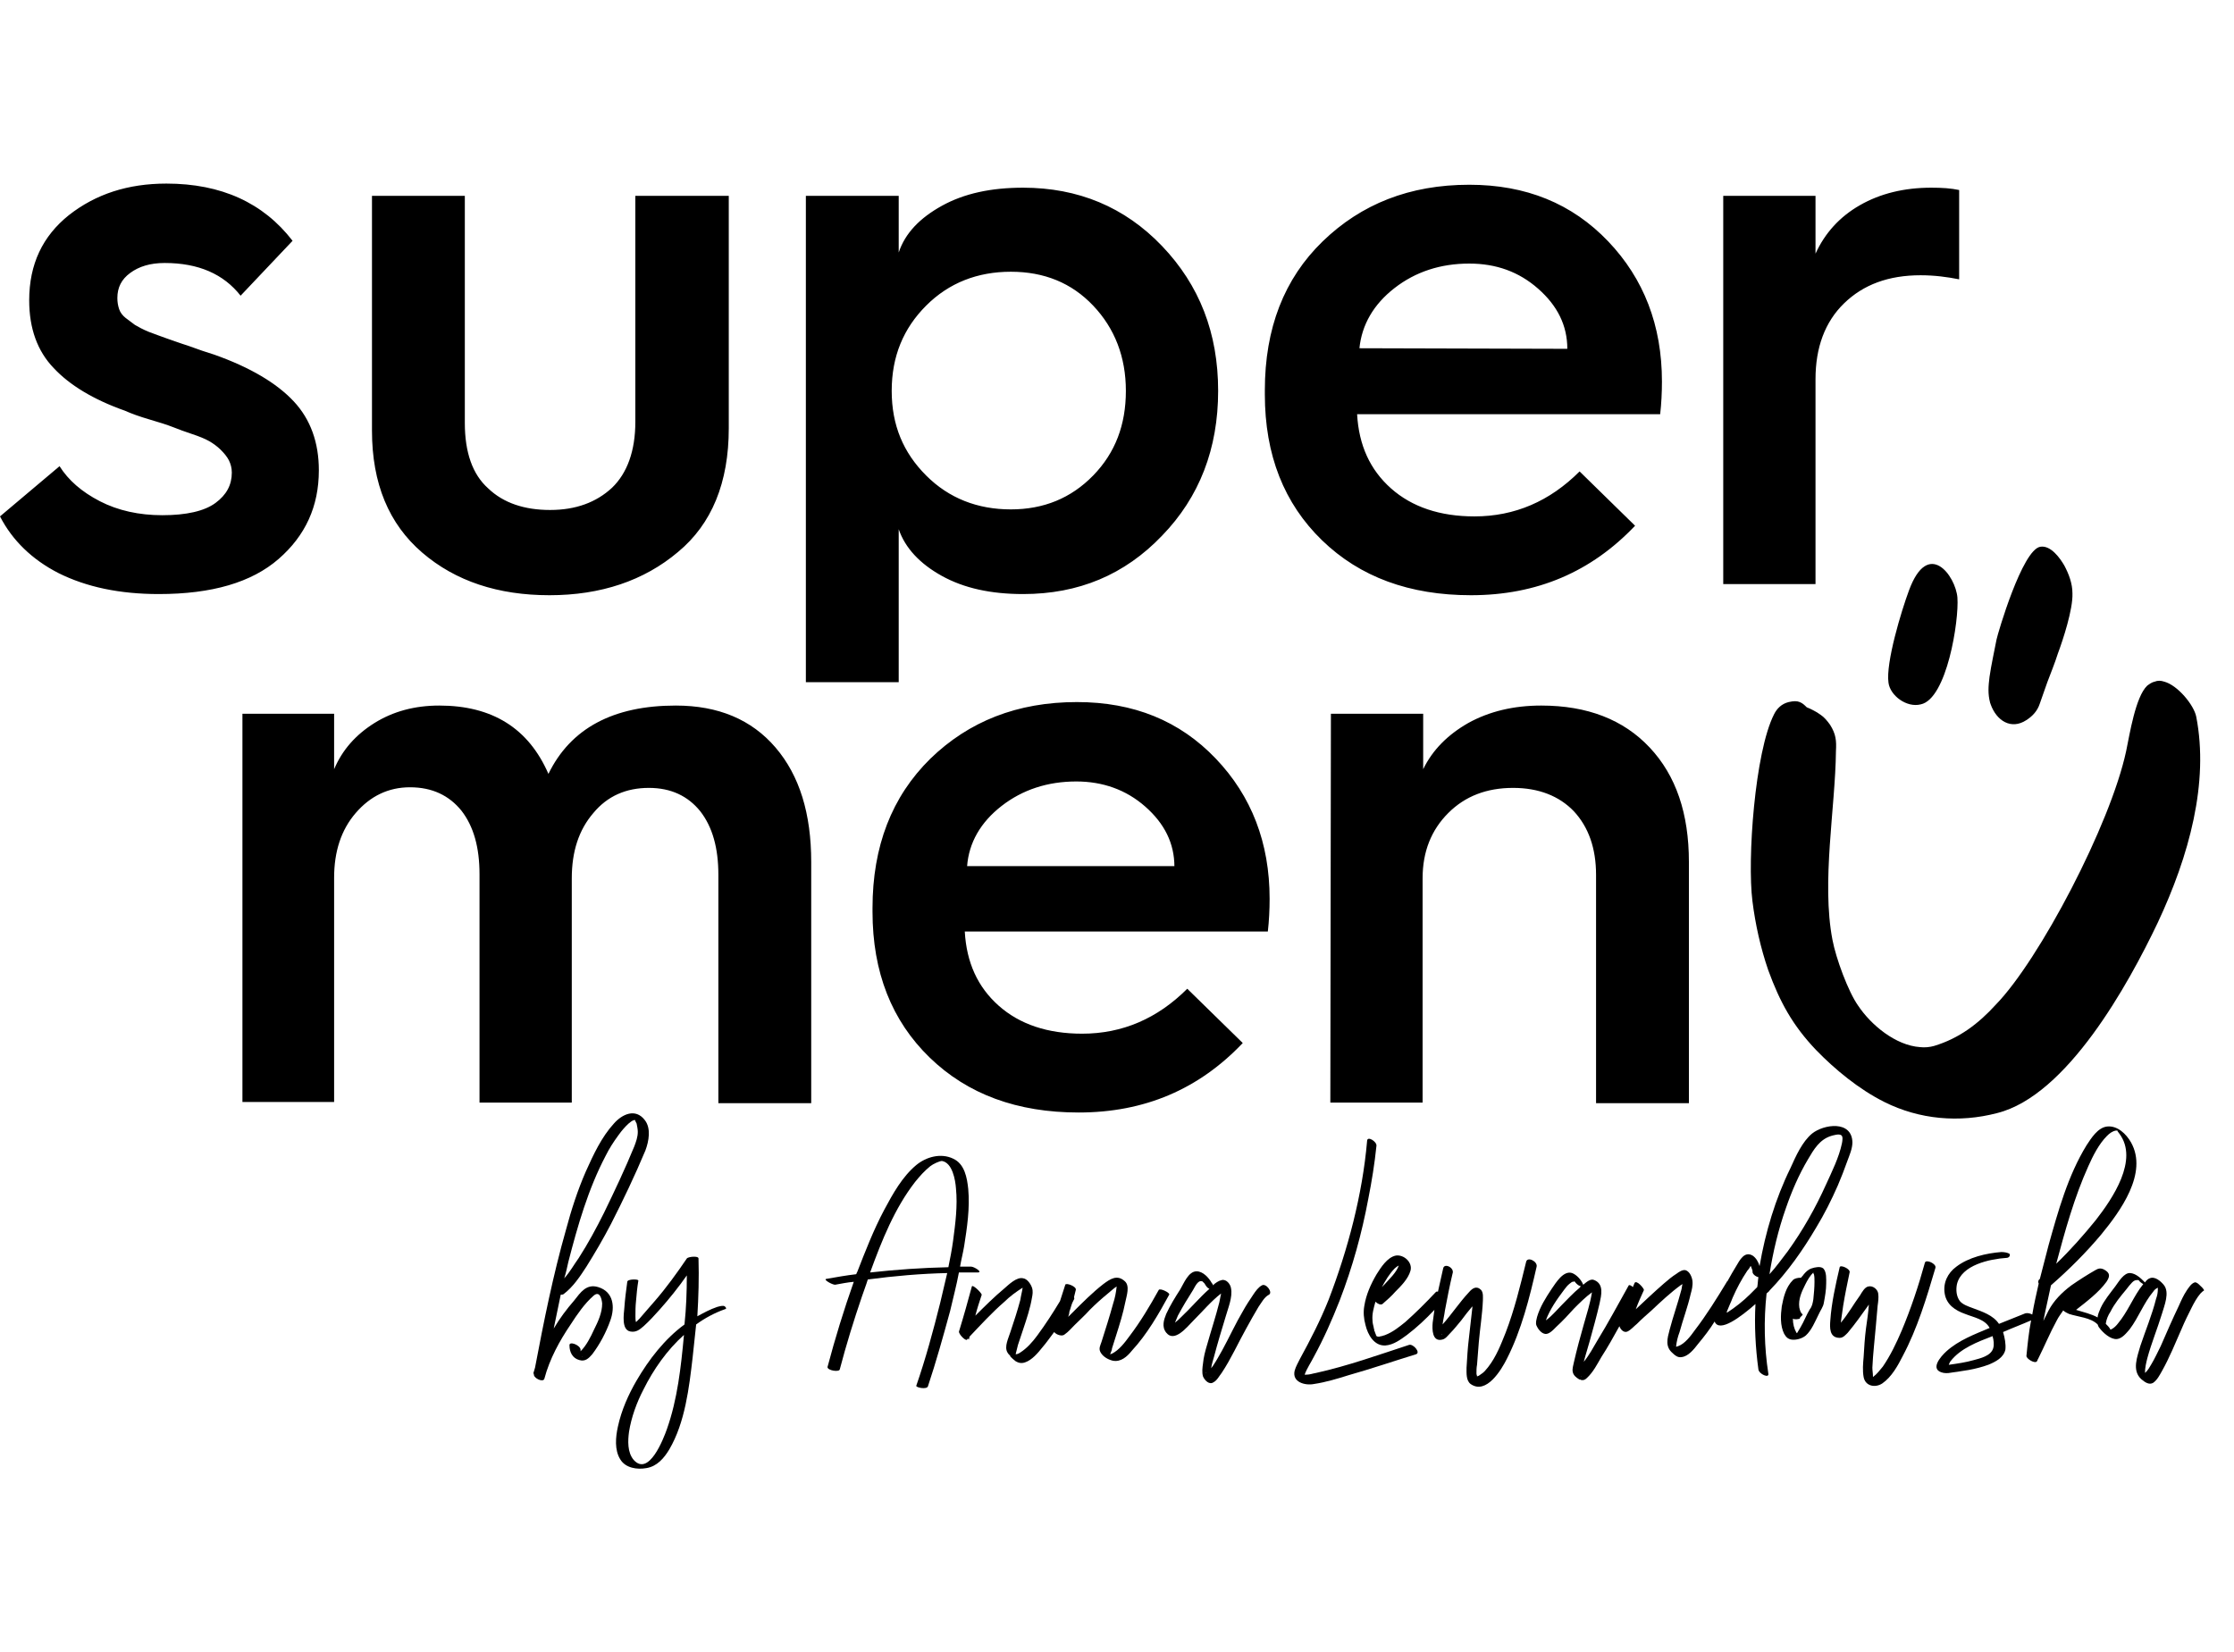 <?xml version="1.0" encoding="UTF-8"?>
<svg xmlns="http://www.w3.org/2000/svg" width="73" height="54" viewBox="0 0 73 54" fill="none">
  <path fill-rule="evenodd" clip-rule="evenodd" d="M7.922 23.326H10.918V25.139C11.185 24.509 11.624 24.013 12.234 23.631C12.845 23.25 13.551 23.059 14.352 23.059C16.089 23.059 17.272 23.803 17.921 25.292C18.646 23.803 20.039 23.059 22.081 23.059C23.474 23.059 24.561 23.517 25.344 24.433C26.126 25.349 26.508 26.589 26.508 28.173V36.054H23.474V28.593C23.474 27.715 23.283 27.028 22.882 26.513C22.481 26.017 21.928 25.75 21.203 25.75C20.459 25.75 19.848 26.017 19.39 26.57C18.913 27.123 18.684 27.829 18.684 28.707V36.035H15.669V28.574C15.669 27.696 15.478 27.009 15.078 26.494C14.677 25.998 14.123 25.73 13.398 25.73C12.692 25.73 12.101 26.017 11.624 26.57C11.147 27.123 10.918 27.829 10.918 28.688V36.016H7.922V23.326ZM28.511 29.68C28.511 27.658 29.141 26.036 30.4 24.796C31.66 23.574 33.243 22.945 35.19 22.945C37.041 22.945 38.548 23.555 39.731 24.796C40.895 26.017 41.487 27.543 41.487 29.375C41.487 29.738 41.468 30.1 41.429 30.444H31.526C31.583 31.455 31.946 32.257 32.633 32.867C33.32 33.478 34.236 33.783 35.361 33.783C36.678 33.783 37.823 33.287 38.796 32.314L40.609 34.088C39.178 35.596 37.403 36.359 35.247 36.359C33.243 36.359 31.622 35.767 30.381 34.565C29.141 33.363 28.511 31.779 28.511 29.795V29.68ZM38.376 28.326C38.376 27.562 38.052 26.914 37.422 26.36C36.793 25.807 36.029 25.54 35.171 25.54C34.236 25.54 33.415 25.807 32.728 26.341C32.041 26.875 31.66 27.543 31.602 28.307H38.376V28.326ZM43.49 23.326H46.505V25.139C46.811 24.509 47.307 24.013 47.975 23.631C48.661 23.25 49.463 23.059 50.36 23.059C51.867 23.059 53.05 23.517 53.909 24.433C54.768 25.349 55.188 26.589 55.188 28.173V36.054H52.154V28.593C52.154 27.715 51.905 27.028 51.428 26.513C50.951 26.017 50.283 25.75 49.444 25.75C48.585 25.75 47.879 26.017 47.326 26.57C46.772 27.123 46.486 27.829 46.486 28.707V36.035H43.471L43.49 23.326Z" fill="black"></path>
  <path fill-rule="evenodd" clip-rule="evenodd" d="M59.878 30.711C59.993 31.322 60.393 32.409 60.718 32.867C61.138 33.497 61.939 34.165 62.74 34.222C62.893 34.241 63.065 34.222 63.198 34.184C64.019 33.936 64.649 33.459 65.221 32.829C66.633 31.379 68.961 26.952 69.476 24.547C69.591 23.994 69.782 22.773 70.163 22.41C70.24 22.353 70.316 22.296 70.411 22.277C70.507 22.239 70.602 22.239 70.717 22.277C71.156 22.391 71.69 23.04 71.766 23.422C72.186 25.578 71.537 27.963 70.507 30.157C69.553 32.161 67.549 35.806 65.259 36.378C64.019 36.703 62.721 36.588 61.576 36.016C60.737 35.596 59.955 34.947 59.344 34.317C58.581 33.516 58.161 32.753 57.779 31.703C57.531 30.978 57.359 30.215 57.264 29.451C57.092 28.097 57.34 24.586 57.97 23.345C58.065 23.154 58.218 23.002 58.447 22.945C58.619 22.907 58.714 22.907 58.81 22.945C58.905 22.983 58.962 23.04 59.039 23.116C59.096 23.135 59.172 23.174 59.248 23.212C59.325 23.25 59.42 23.307 59.496 23.364C59.611 23.441 59.706 23.555 59.802 23.689C59.993 23.994 60.012 24.204 59.993 24.547C59.974 26.398 59.516 28.822 59.878 30.711ZM65.049 23.021C65.049 23.002 65.03 22.983 65.03 22.964C64.954 22.677 64.973 22.429 65.011 22.124C65.068 21.723 65.164 21.304 65.24 20.903C65.278 20.712 66.08 17.964 66.671 17.869C67.015 17.812 67.32 18.25 67.454 18.48C67.606 18.766 67.721 19.071 67.721 19.395C67.74 19.911 67.415 20.903 67.244 21.361C67.148 21.666 67.015 21.991 66.9 22.296C66.843 22.468 66.728 22.773 66.652 23.002C66.576 23.231 66.423 23.403 66.213 23.536C65.717 23.861 65.24 23.555 65.049 23.021ZM61.71 22.315C61.615 21.666 62.13 19.968 62.378 19.3C63.008 17.583 63.904 18.823 63.962 19.529C64.019 20.273 63.618 22.849 62.76 23.021C62.302 23.135 61.767 22.735 61.71 22.315Z" fill="black"></path>
  <path fill-rule="evenodd" clip-rule="evenodd" d="M1.946 15.236C2.233 15.694 2.671 16.075 3.263 16.381C3.855 16.686 4.541 16.838 5.305 16.838C6.087 16.838 6.679 16.705 7.041 16.438C7.404 16.171 7.575 15.846 7.575 15.445C7.575 15.293 7.537 15.159 7.48 15.045C7.423 14.93 7.327 14.816 7.213 14.701C7.098 14.587 6.965 14.491 6.831 14.415C6.698 14.339 6.507 14.262 6.278 14.186C6.049 14.11 5.839 14.033 5.648 13.957C5.457 13.881 5.209 13.805 4.885 13.709C4.561 13.614 4.293 13.518 4.083 13.423C3.053 13.06 2.271 12.583 1.756 12.03C1.221 11.476 0.954 10.732 0.954 9.816C0.954 8.633 1.393 7.717 2.252 7.03C3.129 6.343 4.179 6 5.438 6C7.232 6 8.606 6.63 9.56 7.87L7.862 9.664C7.308 8.958 6.488 8.595 5.381 8.595C4.904 8.595 4.541 8.71 4.255 8.92C3.969 9.129 3.835 9.397 3.835 9.74C3.835 9.874 3.855 9.988 3.893 10.103C3.931 10.217 4.007 10.312 4.103 10.389C4.198 10.465 4.312 10.541 4.408 10.618C4.503 10.675 4.675 10.77 4.866 10.847C5.076 10.923 5.267 10.999 5.438 11.057C5.61 11.114 5.858 11.209 6.163 11.305C6.469 11.419 6.755 11.515 7.003 11.591C8.186 12.011 9.045 12.526 9.598 13.117C10.152 13.709 10.419 14.472 10.419 15.369C10.419 16.552 9.98 17.506 9.102 18.27C8.224 19.033 6.927 19.415 5.19 19.415C3.912 19.415 2.824 19.186 1.908 18.728C1.05 18.289 0.401 17.659 0 16.877L1.946 15.236ZM12.136 6.401H15.189V13.823C15.189 14.778 15.437 15.503 15.952 15.961C16.448 16.438 17.135 16.667 17.975 16.667C18.815 16.667 19.483 16.419 19.998 15.942C20.494 15.465 20.761 14.739 20.761 13.785V6.401H23.814V13.995C23.814 15.77 23.261 17.125 22.154 18.041C21.047 18.976 19.635 19.453 17.956 19.453C16.277 19.453 14.884 18.995 13.796 18.06C12.709 17.125 12.155 15.808 12.155 14.072V6.401H12.136ZM26.333 22.277V6.401H29.367V8.252C29.577 7.622 30.054 7.126 30.779 6.725C31.504 6.324 32.382 6.134 33.431 6.134C35.225 6.134 36.752 6.763 37.973 8.042C39.194 9.32 39.805 10.885 39.805 12.774C39.805 14.663 39.194 16.247 37.973 17.506C36.752 18.785 35.244 19.415 33.431 19.415C32.382 19.415 31.504 19.224 30.779 18.823C30.054 18.422 29.577 17.907 29.367 17.296V22.296H26.333V22.277ZM30.264 15.541C31.008 16.285 31.943 16.648 33.031 16.648C34.099 16.648 34.996 16.285 35.721 15.541C36.446 14.797 36.79 13.881 36.79 12.774C36.79 11.667 36.427 10.732 35.721 9.988C35.015 9.244 34.118 8.881 33.031 8.881C31.943 8.881 31.008 9.244 30.264 9.988C29.52 10.732 29.138 11.648 29.138 12.774C29.138 13.9 29.52 14.797 30.264 15.541ZM41.331 12.755C41.331 10.732 41.961 9.11 43.22 7.889C44.48 6.668 46.063 6.038 48.01 6.038C49.861 6.038 51.368 6.649 52.551 7.889C53.715 9.11 54.307 10.637 54.307 12.469C54.307 12.831 54.288 13.194 54.249 13.537H44.346C44.403 14.549 44.766 15.35 45.453 15.961C46.14 16.571 47.056 16.877 48.181 16.877C49.498 16.877 50.643 16.381 51.616 15.407L53.429 17.182C51.998 18.689 50.223 19.453 48.067 19.453C46.063 19.453 44.441 18.861 43.201 17.659C41.961 16.457 41.331 14.873 41.331 12.889V12.755ZM51.215 11.4C51.215 10.637 50.891 9.988 50.261 9.435C49.632 8.881 48.888 8.614 48.01 8.614C47.075 8.614 46.254 8.881 45.567 9.416C44.88 9.95 44.499 10.618 44.422 11.381L51.215 11.4ZM56.31 6.401H59.325V8.29C59.631 7.622 60.108 7.088 60.776 6.706C61.443 6.324 62.226 6.134 63.103 6.134C63.466 6.134 63.752 6.153 64.019 6.21V9.129C63.638 9.053 63.218 8.996 62.76 8.996C61.711 8.996 60.89 9.301 60.26 9.912C59.631 10.522 59.325 11.362 59.325 12.392V19.09H56.31V6.401Z" fill="black"></path>
  <path d="M19.544 42.064C19.162 41.95 18.971 42.236 18.762 42.503C18.513 42.789 18.285 43.095 18.094 43.419C18.17 43.057 18.246 42.694 18.323 42.312C18.361 42.312 18.399 42.312 18.418 42.293C18.723 42.064 18.952 41.721 19.162 41.397C19.448 40.939 19.716 40.481 19.964 40.004C20.364 39.221 20.746 38.42 21.09 37.599C21.204 37.294 21.28 36.874 21.07 36.607C20.765 36.206 20.326 36.416 20.059 36.721C19.658 37.16 19.391 37.733 19.143 38.286C18.876 38.897 18.666 39.546 18.494 40.194C18.075 41.664 17.769 43.19 17.483 44.698C17.464 44.755 17.445 44.831 17.426 44.889C17.426 44.889 17.445 44.889 17.445 44.908C17.426 45.041 17.75 45.194 17.788 45.06C17.96 44.411 18.285 43.82 18.647 43.286C18.857 42.961 19.105 42.599 19.391 42.351C19.582 42.179 19.658 42.408 19.677 42.599C19.677 42.904 19.544 43.19 19.41 43.457C19.296 43.705 19.162 43.973 18.971 44.163C18.971 44.144 18.971 44.125 18.971 44.106C18.952 43.953 18.59 43.82 18.609 43.973C18.609 44.182 18.704 44.392 18.933 44.45C19.124 44.507 19.239 44.392 19.353 44.259C19.601 43.934 19.811 43.534 19.945 43.152C20.097 42.732 20.059 42.217 19.544 42.064ZM18.571 41.244C18.876 40.061 19.22 38.859 19.792 37.771C19.906 37.542 20.04 37.332 20.193 37.122C20.269 37.008 20.612 36.569 20.765 36.607C20.727 36.588 20.784 36.683 20.803 36.721C20.822 36.817 20.841 36.912 20.841 36.989C20.841 37.16 20.784 37.313 20.727 37.466C20.422 38.21 20.078 38.935 19.735 39.641C19.487 40.137 19.22 40.633 18.914 41.11C18.762 41.32 18.628 41.568 18.437 41.778C18.494 41.606 18.532 41.416 18.571 41.244ZM19.01 44.335C19.029 44.316 19.01 44.373 19.01 44.335Z" fill="black"></path>
  <path d="M23.435 42.713C23.206 42.79 22.997 42.904 22.787 43.019C22.825 42.389 22.844 41.759 22.825 41.13C22.825 41.034 22.481 41.072 22.443 41.13C22.119 41.607 21.775 42.084 21.394 42.523C21.222 42.713 21.069 42.904 20.898 43.095C20.859 43.133 20.821 43.171 20.783 43.21C20.764 43.152 20.764 43.076 20.764 43.019C20.764 42.847 20.764 42.694 20.783 42.523C20.802 42.294 20.821 42.084 20.859 41.855C20.878 41.797 20.497 41.797 20.497 41.893C20.459 42.179 20.42 42.465 20.401 42.752C20.382 42.962 20.306 43.458 20.592 43.515C20.783 43.553 20.898 43.458 21.031 43.343C21.222 43.171 21.394 42.981 21.565 42.79C21.871 42.446 22.176 42.065 22.443 41.683C22.443 42.217 22.424 42.752 22.367 43.286C21.718 43.763 21.203 44.431 20.802 45.118C20.535 45.576 20.306 46.091 20.191 46.625C20.115 46.969 20.077 47.389 20.268 47.694C20.439 47.98 20.821 48.037 21.126 47.98C21.47 47.923 21.699 47.656 21.871 47.369C22.386 46.492 22.519 45.347 22.634 44.355C22.672 43.992 22.71 43.648 22.748 43.286C23.035 43.076 23.359 42.904 23.683 42.79C23.76 42.771 23.722 42.733 23.683 42.694C23.626 42.656 23.512 42.694 23.435 42.713ZM22.348 43.648C22.252 44.679 22.138 45.728 21.794 46.702C21.68 47.026 21.203 48.266 20.707 47.713C20.497 47.465 20.516 47.083 20.554 46.797C20.63 46.32 20.802 45.843 21.031 45.404C21.355 44.755 21.794 44.126 22.348 43.629V43.648Z" fill="black"></path>
  <path d="M31.944 41.587C32.135 41.587 31.83 41.396 31.734 41.396C31.62 41.396 31.505 41.396 31.372 41.396C31.41 41.167 31.467 40.957 31.505 40.728C31.601 40.118 31.696 39.488 31.639 38.858C31.601 38.496 31.524 38.038 31.143 37.866C30.742 37.675 30.265 37.809 29.941 38.076C29.483 38.458 29.177 39.011 28.891 39.545C28.547 40.194 28.28 40.881 28.013 41.568C27.994 41.587 27.994 41.625 27.975 41.644C27.651 41.682 27.326 41.74 27.002 41.797C26.887 41.816 27.193 41.988 27.288 41.988C27.498 41.95 27.689 41.911 27.899 41.892C27.574 42.808 27.288 43.743 27.04 44.678C27.04 44.793 27.422 44.85 27.441 44.755C27.651 43.953 27.899 43.152 28.166 42.37C28.223 42.198 28.299 42.007 28.357 41.816C29.215 41.702 30.093 41.625 30.952 41.606C30.875 41.931 30.799 42.255 30.723 42.579C30.494 43.495 30.246 44.411 29.941 45.289C29.921 45.346 30.284 45.423 30.322 45.308C30.589 44.507 30.818 43.686 31.047 42.846C31.143 42.427 31.257 42.007 31.334 41.587C31.543 41.587 31.734 41.587 31.944 41.587ZM28.433 41.587C28.815 40.538 29.235 39.488 29.902 38.629C30.055 38.439 30.208 38.267 30.398 38.114C30.494 38.038 30.704 37.943 30.78 37.943C31.124 38 31.219 38.572 31.238 38.839C31.295 39.412 31.219 39.984 31.143 40.557C31.105 40.843 31.047 41.129 30.99 41.415C30.131 41.434 29.292 41.492 28.433 41.587Z" fill="black"></path>
  <path d="M37.863 42.16C37.577 42.675 37.272 43.19 36.909 43.667C36.756 43.877 36.566 44.125 36.337 44.24C36.317 44.24 36.298 44.259 36.279 44.259C36.279 44.259 36.279 44.259 36.279 44.24C36.279 44.259 36.298 44.202 36.298 44.202C36.317 44.163 36.337 44.106 36.337 44.068C36.375 43.934 36.432 43.782 36.47 43.648C36.585 43.286 36.699 42.923 36.775 42.541C36.813 42.351 36.928 42.026 36.756 41.874C36.508 41.645 36.279 41.797 36.05 41.969C35.707 42.236 35.382 42.561 35.077 42.866C35.02 42.923 34.963 42.98 34.905 43.038C34.924 42.98 34.944 42.923 34.944 42.866C34.982 42.77 35.001 42.675 35.039 42.58C35.058 42.541 35.077 42.503 35.096 42.465C35.115 42.446 35.096 42.408 35.096 42.389C35.115 42.312 35.134 42.236 35.153 42.16C35.192 42.045 34.829 41.912 34.81 41.988C34.753 42.16 34.696 42.351 34.638 42.522C34.409 42.904 34.161 43.286 33.894 43.648C33.741 43.858 33.551 44.068 33.341 44.202C33.283 44.24 33.245 44.259 33.188 44.259C33.207 44.163 33.245 44.049 33.264 43.954C33.322 43.782 33.379 43.61 33.436 43.438C33.551 43.095 33.665 42.751 33.722 42.408C33.741 42.312 33.761 42.198 33.722 42.084C33.684 41.969 33.57 41.797 33.436 41.778C33.226 41.721 32.959 41.988 32.825 42.103C32.482 42.389 32.177 42.694 31.871 42.999C31.929 42.77 32.005 42.541 32.081 42.312C32.043 42.217 31.776 41.969 31.757 42.045C31.623 42.541 31.49 43.019 31.337 43.515C31.318 43.591 31.547 43.839 31.604 43.782C31.604 43.763 31.623 43.763 31.623 43.744C31.642 43.763 31.642 43.763 31.662 43.782C31.662 43.744 31.68 43.725 31.68 43.686C32.043 43.305 32.406 42.904 32.825 42.541C32.997 42.37 33.207 42.217 33.417 42.084C33.398 42.217 33.36 42.351 33.341 42.484C33.245 42.847 33.131 43.19 33.016 43.534C32.959 43.725 32.806 44.011 32.921 44.202C32.94 44.24 32.978 44.278 33.016 44.316L32.997 44.297C33.016 44.316 33.016 44.316 33.016 44.335C33.074 44.392 33.112 44.431 33.188 44.488C33.283 44.545 33.379 44.564 33.493 44.526C33.722 44.45 33.913 44.221 34.066 44.03C34.199 43.877 34.314 43.706 34.447 43.534C34.524 43.629 34.715 43.686 34.791 43.61C34.905 43.534 35.02 43.4 35.115 43.305C35.287 43.133 35.459 42.98 35.611 42.809C35.802 42.618 35.993 42.446 36.203 42.274C36.298 42.198 36.394 42.103 36.489 42.045C36.47 42.236 36.432 42.427 36.375 42.599C36.26 43.019 36.127 43.438 35.993 43.858C35.955 43.973 35.898 44.068 35.955 44.182C36.031 44.335 36.203 44.431 36.356 44.469C36.623 44.526 36.833 44.335 36.985 44.144C37.481 43.61 37.863 42.942 38.206 42.312C38.245 42.255 37.901 42.084 37.863 42.16Z" fill="black"></path>
  <path d="M41.237 42.007C41.123 42.065 41.027 42.198 40.951 42.313C40.836 42.484 40.722 42.656 40.627 42.828C40.378 43.248 40.169 43.706 39.94 44.125C39.844 44.297 39.749 44.469 39.634 44.641C39.615 44.66 39.596 44.698 39.577 44.717C39.596 44.583 39.634 44.469 39.672 44.335C39.787 43.896 39.92 43.458 40.054 43.019C40.13 42.752 40.283 42.389 40.226 42.103C40.207 41.969 40.073 41.797 39.92 41.836C39.825 41.855 39.711 41.931 39.634 42.007C39.634 41.969 39.615 41.95 39.596 41.931C39.501 41.759 39.31 41.549 39.1 41.549C38.833 41.549 38.68 41.95 38.566 42.141C38.394 42.408 38.241 42.656 38.108 42.942C38.031 43.133 37.955 43.362 38.108 43.553C38.375 43.896 38.795 43.362 38.985 43.171C39.291 42.866 39.577 42.523 39.901 42.274C39.882 42.37 39.863 42.465 39.844 42.561C39.73 43.019 39.577 43.477 39.443 43.954C39.386 44.144 39.329 44.354 39.31 44.564C39.291 44.698 39.272 44.85 39.31 44.984C39.367 45.118 39.52 45.27 39.653 45.175C39.768 45.118 39.844 44.965 39.92 44.87C40.226 44.412 40.455 43.896 40.722 43.419C40.855 43.171 40.989 42.942 41.123 42.713C41.218 42.58 41.313 42.389 41.466 42.313C41.6 42.236 41.371 41.931 41.237 42.007ZM40.092 42.16C40.111 42.141 40.092 42.179 40.092 42.16ZM38.604 43.038C38.528 43.114 38.47 43.171 38.394 43.228C38.432 43.152 38.451 43.076 38.489 42.999C38.642 42.713 38.814 42.427 38.985 42.16C39.043 42.065 39.138 41.836 39.272 41.874C39.31 41.874 39.31 41.912 39.348 41.931C39.367 41.95 39.367 41.969 39.386 41.988C39.386 41.969 39.367 41.95 39.386 41.988C39.405 42.026 39.462 42.103 39.52 42.122C39.195 42.408 38.909 42.752 38.604 43.038ZM39.405 44.87C39.405 44.85 39.424 44.87 39.424 44.87C39.424 44.87 39.424 44.87 39.405 44.87ZM39.558 45.003C39.596 44.984 39.558 45.022 39.558 45.003Z" fill="black"></path>
  <path d="M46.046 43.953C45.054 44.278 44.043 44.64 43.012 44.869C42.898 44.888 42.802 44.927 42.688 44.927C42.669 44.927 42.65 44.927 42.631 44.927C42.707 44.717 42.841 44.526 42.936 44.335C43.26 43.743 43.528 43.133 43.776 42.503C44.195 41.416 44.501 40.309 44.711 39.183C44.825 38.611 44.92 38.019 44.978 37.447C44.997 37.313 44.672 37.103 44.672 37.294C44.52 39.049 44.043 40.843 43.413 42.484C43.146 43.152 42.822 43.782 42.478 44.411C42.421 44.526 42.344 44.659 42.306 44.793C42.211 45.175 42.65 45.289 42.936 45.232C43.318 45.175 43.699 45.06 44.062 44.946C44.806 44.736 45.531 44.488 46.275 44.259C46.428 44.201 46.18 43.915 46.046 43.953Z" fill="black"></path>
  <path d="M49.868 41.244C49.677 42.026 49.486 42.809 49.2 43.553C49.047 43.935 48.895 44.335 48.628 44.679C48.551 44.774 48.494 44.85 48.399 44.908C48.322 44.965 48.322 44.965 48.265 44.984C48.265 44.946 48.246 44.927 48.246 44.889C48.246 44.793 48.246 44.698 48.265 44.602C48.284 44.354 48.303 44.106 48.322 43.877C48.361 43.419 48.437 42.961 48.456 42.504C48.456 42.389 48.475 42.255 48.399 42.16C48.246 42.007 48.112 42.103 47.998 42.236C47.693 42.561 47.445 42.942 47.139 43.286C47.158 43.133 47.197 42.98 47.216 42.828C47.292 42.427 47.368 42.026 47.464 41.626C47.54 41.435 47.197 41.263 47.158 41.454C47.101 41.702 47.044 41.969 46.987 42.217C46.949 42.198 46.929 42.217 46.91 42.236C46.586 42.58 46.262 42.904 45.918 43.209C45.727 43.362 45.517 43.534 45.269 43.629C45.231 43.648 45.193 43.648 45.155 43.667C45.117 43.667 45.078 43.687 45.059 43.687C45.04 43.687 44.964 43.667 45.002 43.687C45.002 43.687 45.002 43.667 44.983 43.667C44.983 43.667 44.983 43.667 44.983 43.687C44.983 43.687 44.983 43.687 44.983 43.667C44.983 43.667 44.983 43.667 44.964 43.667C44.964 43.667 44.964 43.667 44.983 43.667C44.983 43.667 44.983 43.648 44.964 43.648V43.629C44.945 43.591 44.945 43.572 44.926 43.534C44.926 43.515 44.926 43.515 44.907 43.496V43.477C44.907 43.438 44.888 43.419 44.888 43.381C44.869 43.305 44.849 43.229 44.849 43.152C44.83 42.942 44.888 42.752 44.945 42.542C45.021 42.618 45.117 42.656 45.174 42.618C45.327 42.484 45.46 42.37 45.594 42.217C45.785 42.026 46.014 41.797 46.09 41.53C46.166 41.263 45.88 40.996 45.613 41.034C45.327 41.091 45.117 41.435 44.983 41.645C44.792 41.969 44.64 42.313 44.582 42.675C44.544 42.885 44.563 43.095 44.62 43.305C44.697 43.629 44.907 43.992 45.269 43.973C45.536 43.954 45.765 43.782 45.975 43.629C46.3 43.381 46.586 43.114 46.872 42.809C46.853 42.942 46.834 43.076 46.815 43.229C46.796 43.438 46.796 43.858 47.12 43.782C47.235 43.763 47.311 43.648 47.387 43.572C47.521 43.438 47.635 43.286 47.75 43.152C47.864 43 47.979 42.847 48.112 42.694C48.112 42.713 48.112 42.713 48.112 42.733C48.074 43.076 48.036 43.4 47.998 43.744C47.96 44.049 47.941 44.373 47.922 44.698C47.922 44.87 47.903 45.118 48.055 45.232C48.57 45.595 49.067 44.755 49.238 44.412C49.715 43.477 49.983 42.408 50.212 41.397C50.25 41.225 49.906 41.053 49.868 41.244ZM45.727 41.244C45.727 41.225 45.708 41.244 45.727 41.244ZM45.575 41.454C45.613 41.416 45.67 41.378 45.708 41.359C45.632 41.587 45.403 41.797 45.25 41.969C45.212 42.007 45.193 42.026 45.155 42.065C45.269 41.855 45.403 41.626 45.575 41.454ZM44.983 43.687C44.983 43.667 44.964 43.667 44.983 43.687C44.964 43.687 44.964 43.687 44.964 43.667L44.983 43.687ZM47.12 43.629C47.12 43.629 47.12 43.61 47.12 43.591C47.12 43.61 47.139 43.61 47.12 43.629ZM48.38 42.389C48.456 42.389 48.418 42.351 48.38 42.389ZM48.151 44.984C48.151 44.984 48.151 44.984 48.17 44.984H48.151Z" fill="black"></path>
  <path d="M60.054 38.744C60.168 38.477 60.264 38.229 60.359 37.962C60.436 37.752 60.531 37.542 60.531 37.332C60.512 36.607 59.596 36.741 59.214 37.046C58.89 37.313 58.68 37.79 58.508 38.172C58.012 39.183 57.688 40.271 57.497 41.378C57.459 41.244 57.383 41.11 57.268 41.034C57.001 40.881 56.848 41.187 56.734 41.378C56.638 41.53 56.543 41.702 56.447 41.874C56.447 41.874 56.428 41.874 56.428 41.893C56.104 42.427 55.761 42.98 55.379 43.477C55.245 43.667 55.054 43.915 54.845 43.992C54.825 43.992 54.806 44.011 54.787 44.011C54.768 44.011 54.768 44.011 54.768 44.011C54.787 43.839 54.825 43.687 54.883 43.534C54.997 43.114 55.15 42.713 55.245 42.294C55.283 42.16 55.322 42.007 55.303 41.855C55.283 41.721 55.207 41.549 55.074 41.511C54.978 41.492 54.864 41.568 54.787 41.626C54.635 41.721 54.501 41.836 54.368 41.95C54.062 42.217 53.757 42.503 53.452 42.79C53.528 42.58 53.623 42.37 53.719 42.16C53.719 42.103 53.471 41.816 53.413 41.931C53.394 41.969 53.375 42.026 53.356 42.065C53.299 42.007 53.242 41.988 53.223 42.007C52.879 42.618 52.555 43.228 52.192 43.82C52.059 44.049 51.925 44.297 51.753 44.507C51.811 44.278 51.887 44.049 51.944 43.839C52.059 43.419 52.173 43.019 52.269 42.599C52.326 42.332 52.421 41.969 52.097 41.836C51.982 41.778 51.849 41.893 51.734 41.988C51.677 41.836 51.524 41.664 51.372 41.606C51.086 41.511 50.837 41.931 50.704 42.122C50.513 42.408 50.322 42.713 50.227 43.038C50.208 43.133 50.17 43.228 50.208 43.324C50.246 43.419 50.36 43.572 50.475 43.591C50.608 43.629 50.761 43.458 50.856 43.362C51.066 43.171 51.257 42.961 51.448 42.751C51.62 42.58 51.811 42.389 52.02 42.236C51.963 42.599 51.849 42.942 51.753 43.286C51.639 43.686 51.524 44.106 51.429 44.526C51.41 44.621 51.372 44.736 51.391 44.831C51.41 44.946 51.505 45.022 51.601 45.079C51.601 45.079 51.677 45.118 51.62 45.079C51.639 45.079 51.658 45.099 51.658 45.099C51.734 45.118 51.791 45.099 51.849 45.041C52.059 44.85 52.192 44.583 52.326 44.354C52.536 44.03 52.727 43.687 52.917 43.343C52.956 43.458 53.07 43.572 53.184 43.515C53.299 43.458 53.394 43.343 53.49 43.267C53.642 43.114 53.795 42.98 53.967 42.828C54.272 42.541 54.596 42.236 54.94 41.988C54.959 41.988 54.959 41.969 54.978 41.969C54.959 42.026 54.959 42.103 54.94 42.16C54.825 42.599 54.673 43.019 54.558 43.458C54.482 43.744 54.406 44.011 54.654 44.221C54.73 44.297 54.825 44.373 54.94 44.354C55.169 44.335 55.36 44.087 55.493 43.915C55.684 43.687 55.875 43.438 56.028 43.19C56.18 43.572 56.886 43.038 57.363 42.618C57.325 43.324 57.363 44.049 57.459 44.755C57.478 44.908 57.821 45.06 57.783 44.889C57.65 44.03 57.631 43.152 57.726 42.274C57.783 42.217 57.821 42.198 57.821 42.179C58.413 41.568 58.909 40.862 59.348 40.118C59.615 39.679 59.844 39.221 60.054 38.744ZM51.028 42.656C50.856 42.828 50.704 43.019 50.513 43.152C50.647 42.79 50.876 42.465 51.105 42.16C51.162 42.084 51.219 42.007 51.295 41.95C51.315 41.931 51.353 41.912 51.372 41.893C51.391 41.893 51.429 41.893 51.448 41.874C51.486 41.931 51.562 42.007 51.62 42.026C51.639 42.026 51.658 42.045 51.658 42.045C51.639 42.065 51.62 42.065 51.62 42.084C51.41 42.255 51.219 42.465 51.028 42.656ZM51.658 44.984C51.696 44.965 51.658 45.003 51.658 44.984ZM54.673 43.934C54.692 43.954 54.711 43.954 54.711 43.973C54.692 43.954 54.692 43.954 54.673 43.934ZM57.192 42.294C56.963 42.523 56.696 42.732 56.428 42.904C56.428 42.885 56.428 42.885 56.428 42.866C56.486 42.713 56.562 42.561 56.619 42.408C56.753 42.103 56.905 41.816 57.096 41.53C57.134 41.492 57.173 41.435 57.192 41.397C57.192 41.397 57.192 41.378 57.211 41.378C57.23 41.435 57.268 41.511 57.268 41.549C57.249 41.626 57.363 41.721 57.459 41.74C57.44 41.855 57.44 41.969 57.421 42.065C57.344 42.141 57.268 42.217 57.192 42.294ZM57.821 41.645C57.936 40.92 58.108 40.194 58.356 39.489C58.547 38.935 58.776 38.401 59.081 37.886C59.272 37.561 59.462 37.237 59.844 37.122C59.92 37.103 60.092 37.046 60.168 37.103C60.226 37.141 60.207 37.275 60.188 37.37C60.092 37.828 59.863 38.286 59.672 38.706C59.329 39.469 58.909 40.214 58.413 40.901C58.222 41.149 58.031 41.416 57.821 41.645Z" fill="black"></path>
  <path d="M59.197 41.454C59.082 41.492 59.006 41.569 58.929 41.664C58.91 41.702 58.872 41.721 58.853 41.759H58.834C58.758 41.759 58.643 41.778 58.586 41.836C58.357 42.065 58.281 42.389 58.223 42.694C58.185 42.98 58.166 43.324 58.3 43.591C58.357 43.687 58.414 43.763 58.548 43.782C58.7 43.801 58.891 43.744 59.006 43.648C59.197 43.477 59.311 43.19 59.426 42.961C59.483 42.828 59.578 42.713 59.597 42.58C59.636 42.37 59.674 42.16 59.674 41.95C59.674 41.816 59.693 41.569 59.578 41.454C59.483 41.378 59.311 41.416 59.197 41.454ZM58.643 43.648C58.624 43.667 58.624 43.648 58.643 43.648ZM59.254 42.465C59.235 42.58 59.216 42.694 59.139 42.79C59.025 42.98 58.949 43.19 58.834 43.381C58.796 43.438 58.758 43.515 58.72 43.572C58.72 43.572 58.72 43.572 58.7 43.553C58.624 43.419 58.586 43.267 58.586 43.095C58.643 43.133 58.758 43.114 58.815 43.095C58.796 43.038 58.949 42.98 58.891 42.942C58.834 42.904 58.815 42.809 58.796 42.733C58.758 42.465 58.872 42.217 58.987 41.988C59.063 41.836 59.139 41.702 59.254 41.588C59.254 41.607 59.254 41.626 59.273 41.645C59.292 41.721 59.292 41.797 59.292 41.893C59.292 42.084 59.273 42.275 59.254 42.465ZM59.349 41.492C59.387 41.492 59.368 41.473 59.349 41.492Z" fill="black"></path>
  <path d="M62.901 41.263C62.691 42.026 62.443 42.77 62.138 43.495C61.966 43.896 61.775 44.297 61.527 44.66C61.431 44.774 61.336 44.907 61.203 45.003C61.203 44.889 61.183 44.793 61.183 44.698C61.203 44.24 61.26 43.782 61.298 43.324C61.317 43.114 61.336 42.885 61.355 42.675C61.374 42.541 61.393 42.408 61.374 42.274C61.355 42.141 61.203 42.007 61.05 42.045C60.935 42.064 60.84 42.236 60.783 42.331C60.573 42.618 60.382 42.961 60.153 43.228C60.172 43.038 60.21 42.847 60.229 42.675C60.287 42.312 60.363 41.95 60.439 41.587C60.477 41.473 60.134 41.32 60.115 41.416C59.981 41.988 59.848 42.58 59.809 43.152C59.791 43.381 59.771 43.724 60.115 43.724C60.229 43.724 60.306 43.629 60.382 43.553C60.496 43.419 60.611 43.267 60.725 43.114C60.84 42.961 60.954 42.789 61.069 42.637C61.05 42.904 61.012 43.152 60.974 43.419C60.935 43.724 60.916 44.03 60.897 44.354C60.878 44.564 60.859 44.793 60.897 45.003C60.954 45.308 61.279 45.365 61.508 45.213C61.813 45.003 62.023 44.621 62.176 44.316C62.653 43.419 62.958 42.408 63.244 41.435C63.282 41.301 62.939 41.148 62.901 41.263ZM61.336 42.293C61.393 42.293 61.355 42.255 61.336 42.293ZM61.05 45.06C61.05 45.079 61.031 45.06 61.05 45.06Z" fill="black"></path>
  <path d="M71.885 42.007C71.847 41.969 71.77 41.893 71.713 41.912C71.598 41.95 71.522 42.084 71.465 42.16C71.35 42.332 71.274 42.503 71.198 42.675C70.988 43.114 70.797 43.553 70.606 43.992C70.511 44.182 70.415 44.392 70.301 44.583C70.244 44.679 70.186 44.793 70.091 44.869C70.091 44.698 70.129 44.545 70.167 44.392C70.301 43.896 70.492 43.438 70.644 42.942C70.721 42.675 70.911 42.236 70.701 41.988C70.606 41.874 70.415 41.702 70.244 41.778C70.186 41.797 70.129 41.855 70.091 41.912C69.957 41.778 69.805 41.626 69.614 41.606C69.404 41.587 69.232 41.893 69.118 42.045C68.946 42.274 68.755 42.503 68.641 42.751C68.603 42.847 68.545 42.961 68.545 43.057C68.335 42.942 68.087 42.885 67.839 42.809C68.183 42.541 68.584 42.236 68.832 41.893C68.946 41.721 68.965 41.606 68.755 41.492C68.641 41.435 68.564 41.454 68.469 41.511C68.202 41.664 67.935 41.835 67.687 42.007C67.381 42.236 67.114 42.503 66.942 42.828C66.885 42.942 66.828 43.057 66.771 43.171C66.847 42.77 66.942 42.389 67.019 42.007C67.61 41.492 68.164 40.939 68.66 40.347C69.27 39.603 70.205 38.343 69.633 37.332C69.48 37.065 69.194 36.779 68.851 36.817C68.545 36.855 68.335 37.199 68.183 37.428C67.572 38.42 67.248 39.603 66.942 40.691C66.847 41.053 66.752 41.435 66.656 41.797C66.637 41.816 66.637 41.816 66.618 41.835C66.599 41.874 66.599 41.912 66.618 41.95C66.542 42.293 66.465 42.618 66.408 42.961C66.332 42.923 66.255 42.904 66.179 42.923C65.893 43.038 65.607 43.152 65.32 43.267C65.13 42.98 64.767 42.866 64.462 42.751C64.309 42.694 64.137 42.637 64.042 42.522C63.928 42.37 63.908 42.16 63.947 41.969C64.099 41.339 65.015 41.148 65.569 41.11C65.645 41.11 65.702 41.034 65.664 40.977C65.607 40.939 65.492 40.919 65.397 40.919C64.901 40.958 64.328 41.091 63.928 41.397C63.641 41.606 63.489 41.931 63.546 42.274C63.603 42.637 63.889 42.828 64.214 42.942C64.5 43.057 64.862 43.114 65.015 43.4C64.519 43.61 64.004 43.801 63.603 44.163C63.412 44.335 63.031 44.774 63.508 44.869C63.622 44.889 63.718 44.869 63.832 44.85C64.004 44.831 64.176 44.793 64.328 44.774C64.538 44.736 64.767 44.679 64.977 44.602C65.206 44.507 65.473 44.373 65.53 44.106C65.549 43.934 65.511 43.724 65.454 43.534C65.759 43.4 66.065 43.286 66.37 43.152C66.294 43.534 66.255 43.934 66.217 44.316C66.217 44.411 66.504 44.583 66.561 44.488C66.58 44.469 66.58 44.431 66.599 44.411C66.809 43.992 66.981 43.572 67.21 43.152C67.267 43.038 67.343 42.942 67.419 42.828C67.477 42.885 67.572 42.923 67.61 42.942C67.897 43.038 68.316 43.057 68.545 43.286C68.564 43.324 68.564 43.362 68.603 43.4C68.717 43.553 68.965 43.782 69.175 43.763C69.347 43.744 69.48 43.572 69.595 43.438C69.881 43.057 70.053 42.58 70.358 42.217C70.396 42.16 70.434 42.122 70.511 42.084C70.511 42.103 70.511 42.122 70.511 42.141C70.511 42.236 70.492 42.351 70.454 42.446C70.32 42.98 70.11 43.477 69.938 43.992C69.843 44.335 69.652 44.793 69.976 45.079C70.091 45.175 70.225 45.27 70.358 45.194C70.492 45.098 70.568 44.946 70.644 44.812C70.892 44.373 71.083 43.896 71.293 43.419C71.388 43.19 71.503 42.961 71.618 42.732C71.694 42.58 71.789 42.408 71.904 42.274C71.942 42.236 71.98 42.198 72.018 42.179C72.037 42.141 71.904 42.026 71.885 42.007ZM65.13 44.068C65.053 44.316 64.71 44.392 64.5 44.45C64.233 44.526 63.966 44.564 63.699 44.602H63.679C63.699 44.564 63.718 44.507 63.737 44.488C64.061 44.068 64.615 43.858 65.111 43.667C65.149 43.801 65.168 43.953 65.13 44.068ZM68.24 38.114C68.393 37.771 68.584 37.389 68.851 37.122C68.927 37.046 69.022 36.97 69.137 36.95C69.156 36.95 69.175 36.95 69.194 36.95C69.194 36.95 69.194 36.95 69.194 36.97C69.213 36.989 69.232 37.027 69.251 37.046C69.9 37.905 69.022 39.183 68.488 39.87C68.087 40.366 67.648 40.862 67.191 41.301C67.477 40.233 67.782 39.126 68.24 38.114ZM69.213 43.248C69.156 43.324 69.08 43.4 69.003 43.438C68.984 43.438 68.984 43.457 68.965 43.457C68.927 43.381 68.87 43.324 68.812 43.267V43.248C68.832 43.114 68.889 42.98 68.965 42.866C69.099 42.599 69.29 42.37 69.48 42.141C69.538 42.064 69.614 41.969 69.671 41.912C69.748 41.835 69.786 41.835 69.881 41.835C69.919 41.893 69.976 41.931 70.034 41.969C69.996 42.026 69.957 42.064 69.919 42.122C69.671 42.484 69.499 42.904 69.213 43.248Z" fill="black"></path>
</svg>
